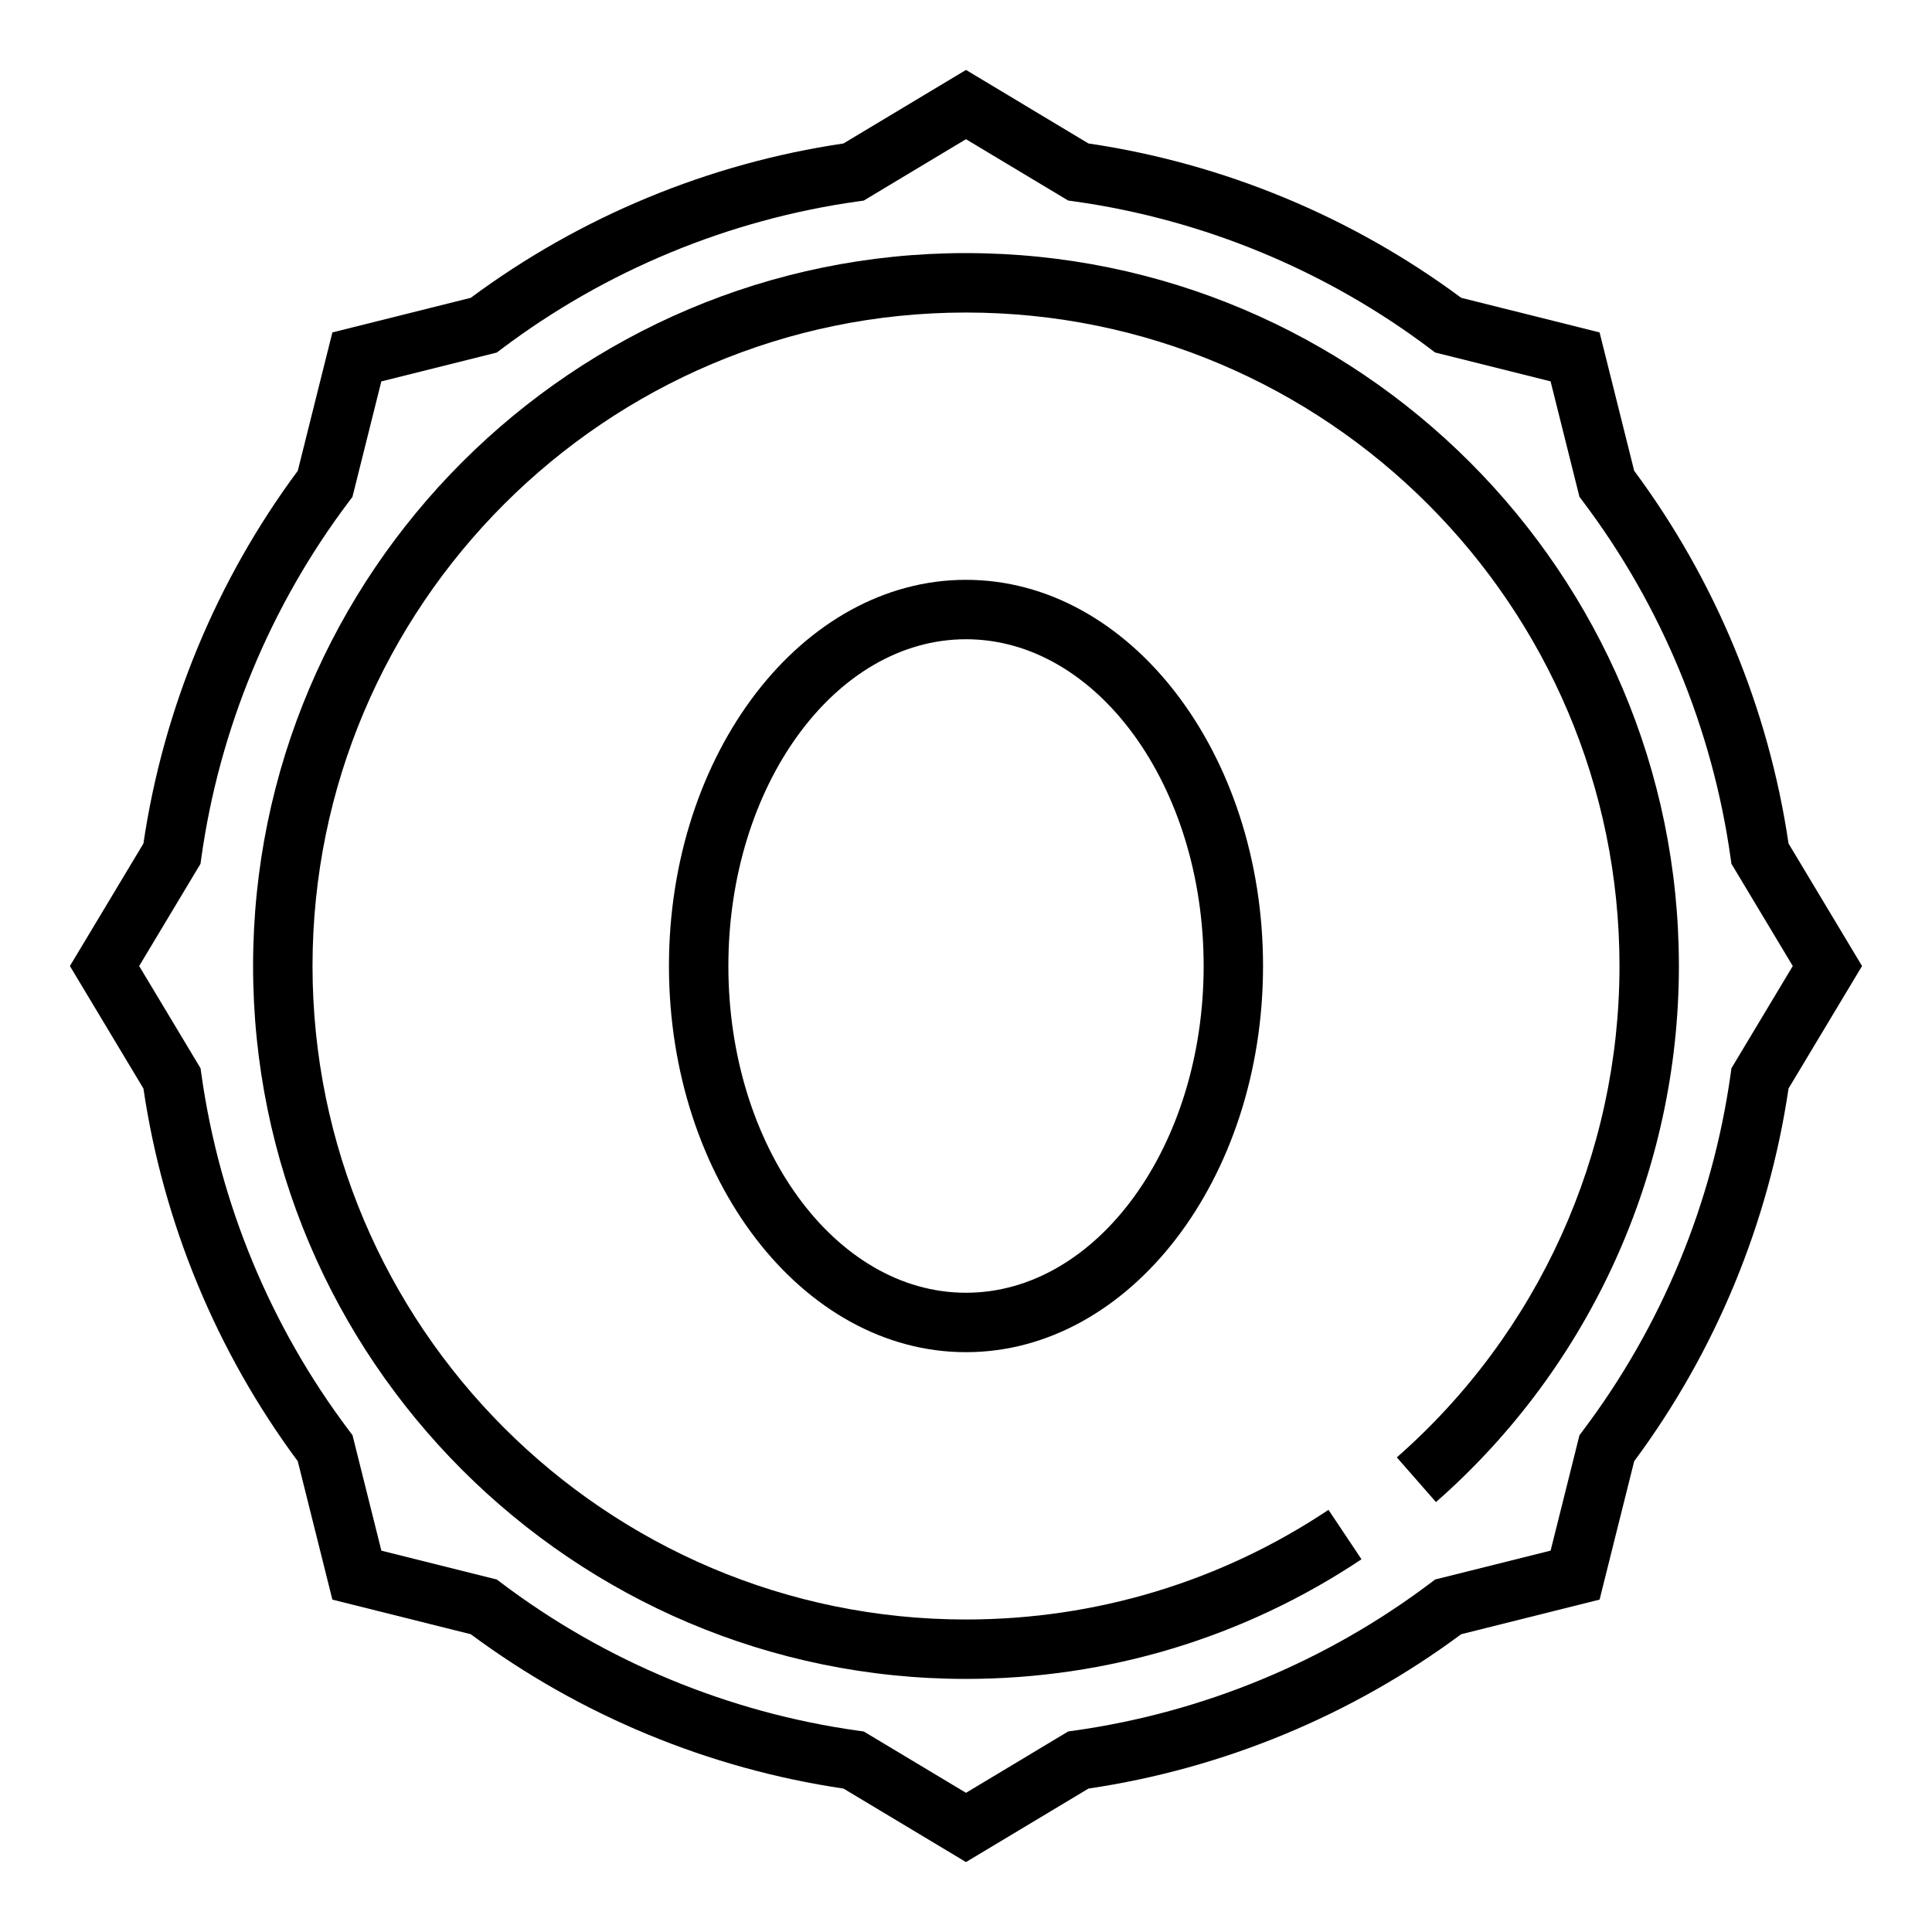 <?xml version="1.0" encoding="UTF-8"?>
<!-- Uploaded to: ICON Repo, www.svgrepo.com, Generator: ICON Repo Mixer Tools -->
<svg fill="#000000" width="800px" height="800px" version="1.1" viewBox="144 144 512 512" xmlns="http://www.w3.org/2000/svg">
 <g>
  <path d="m617.98 367.54c-5.273-35.699-19.391-69.777-40.902-98.77l-9.172-36.676-36.676-9.172c-28.992-21.516-63.07-35.629-98.77-40.902l-32.465-19.484-32.465 19.484c-35.699 5.273-69.777 19.391-98.77 40.902l-36.676 9.172-9.172 36.676c-21.516 28.992-35.629 63.07-40.902 98.77l-19.484 32.465 19.484 32.465c5.273 35.699 19.391 69.777 40.902 98.77l9.172 36.676 36.676 9.172c28.992 21.516 63.07 35.629 98.77 40.902l32.465 19.48 32.465-19.484c35.699-5.273 69.777-19.391 98.77-40.902l36.676-9.172 9.172-36.676c21.516-28.992 35.629-63.07 40.902-98.77l19.48-32.461zm-15.133 59.559-0.219 1.582c-4.793 34.172-18.301 66.801-39.086 94.371l-0.961 1.273-7.652 30.605-30.605 7.652-1.273 0.961c-27.566 20.781-60.199 34.281-94.371 39.086l-1.582 0.219-27.102 16.266-27.094-16.254-1.582-0.219c-34.172-4.793-66.801-18.301-94.371-39.086l-1.273-0.961-30.605-7.652-7.652-30.605-0.961-1.273c-20.781-27.566-34.281-60.199-39.086-94.371l-0.219-1.582-16.27-27.105 16.254-27.094 0.219-1.582c4.793-34.172 18.301-66.801 39.086-94.371l0.961-1.273 7.652-30.605 30.605-7.652 1.273-0.961c27.566-20.781 60.199-34.281 94.371-39.086l1.582-0.219 27.109-16.27 27.094 16.254 1.582 0.219c34.172 4.793 66.801 18.301 94.371 39.086l1.273 0.961 30.605 7.652 7.652 30.605 0.961 1.273c20.781 27.566 34.281 60.199 39.086 94.371l0.219 1.582 16.266 27.109z"/>
  <path d="m400 211.07c-104.17 0-188.93 84.758-188.93 188.93s84.758 188.93 188.93 188.93c37.504 0 73.738-10.973 104.81-31.707l-8.746-13.098c-28.469 19.012-61.688 29.059-96.062 29.059-95.496 0-173.18-77.688-173.18-173.18s77.688-173.18 173.18-173.18 173.18 77.688 173.18 173.18c0 49.855-21.508 97.312-59.008 130.22l10.375 11.84c40.918-35.898 64.375-87.68 64.375-142.06 0-104.17-84.758-188.93-188.93-188.93z"/>
  <path d="m321.28 400c0 56.426 35.312 102.34 78.719 102.34s78.719-45.91 78.719-102.34-35.312-102.34-78.719-102.34c-43.402 0-78.719 45.906-78.719 102.34zm141.7 0c0 47.742-28.254 86.594-62.977 86.594s-62.977-38.848-62.977-86.594c0-47.742 28.254-86.594 62.977-86.594s62.977 38.848 62.977 86.594z"/>
 </g>
</svg>